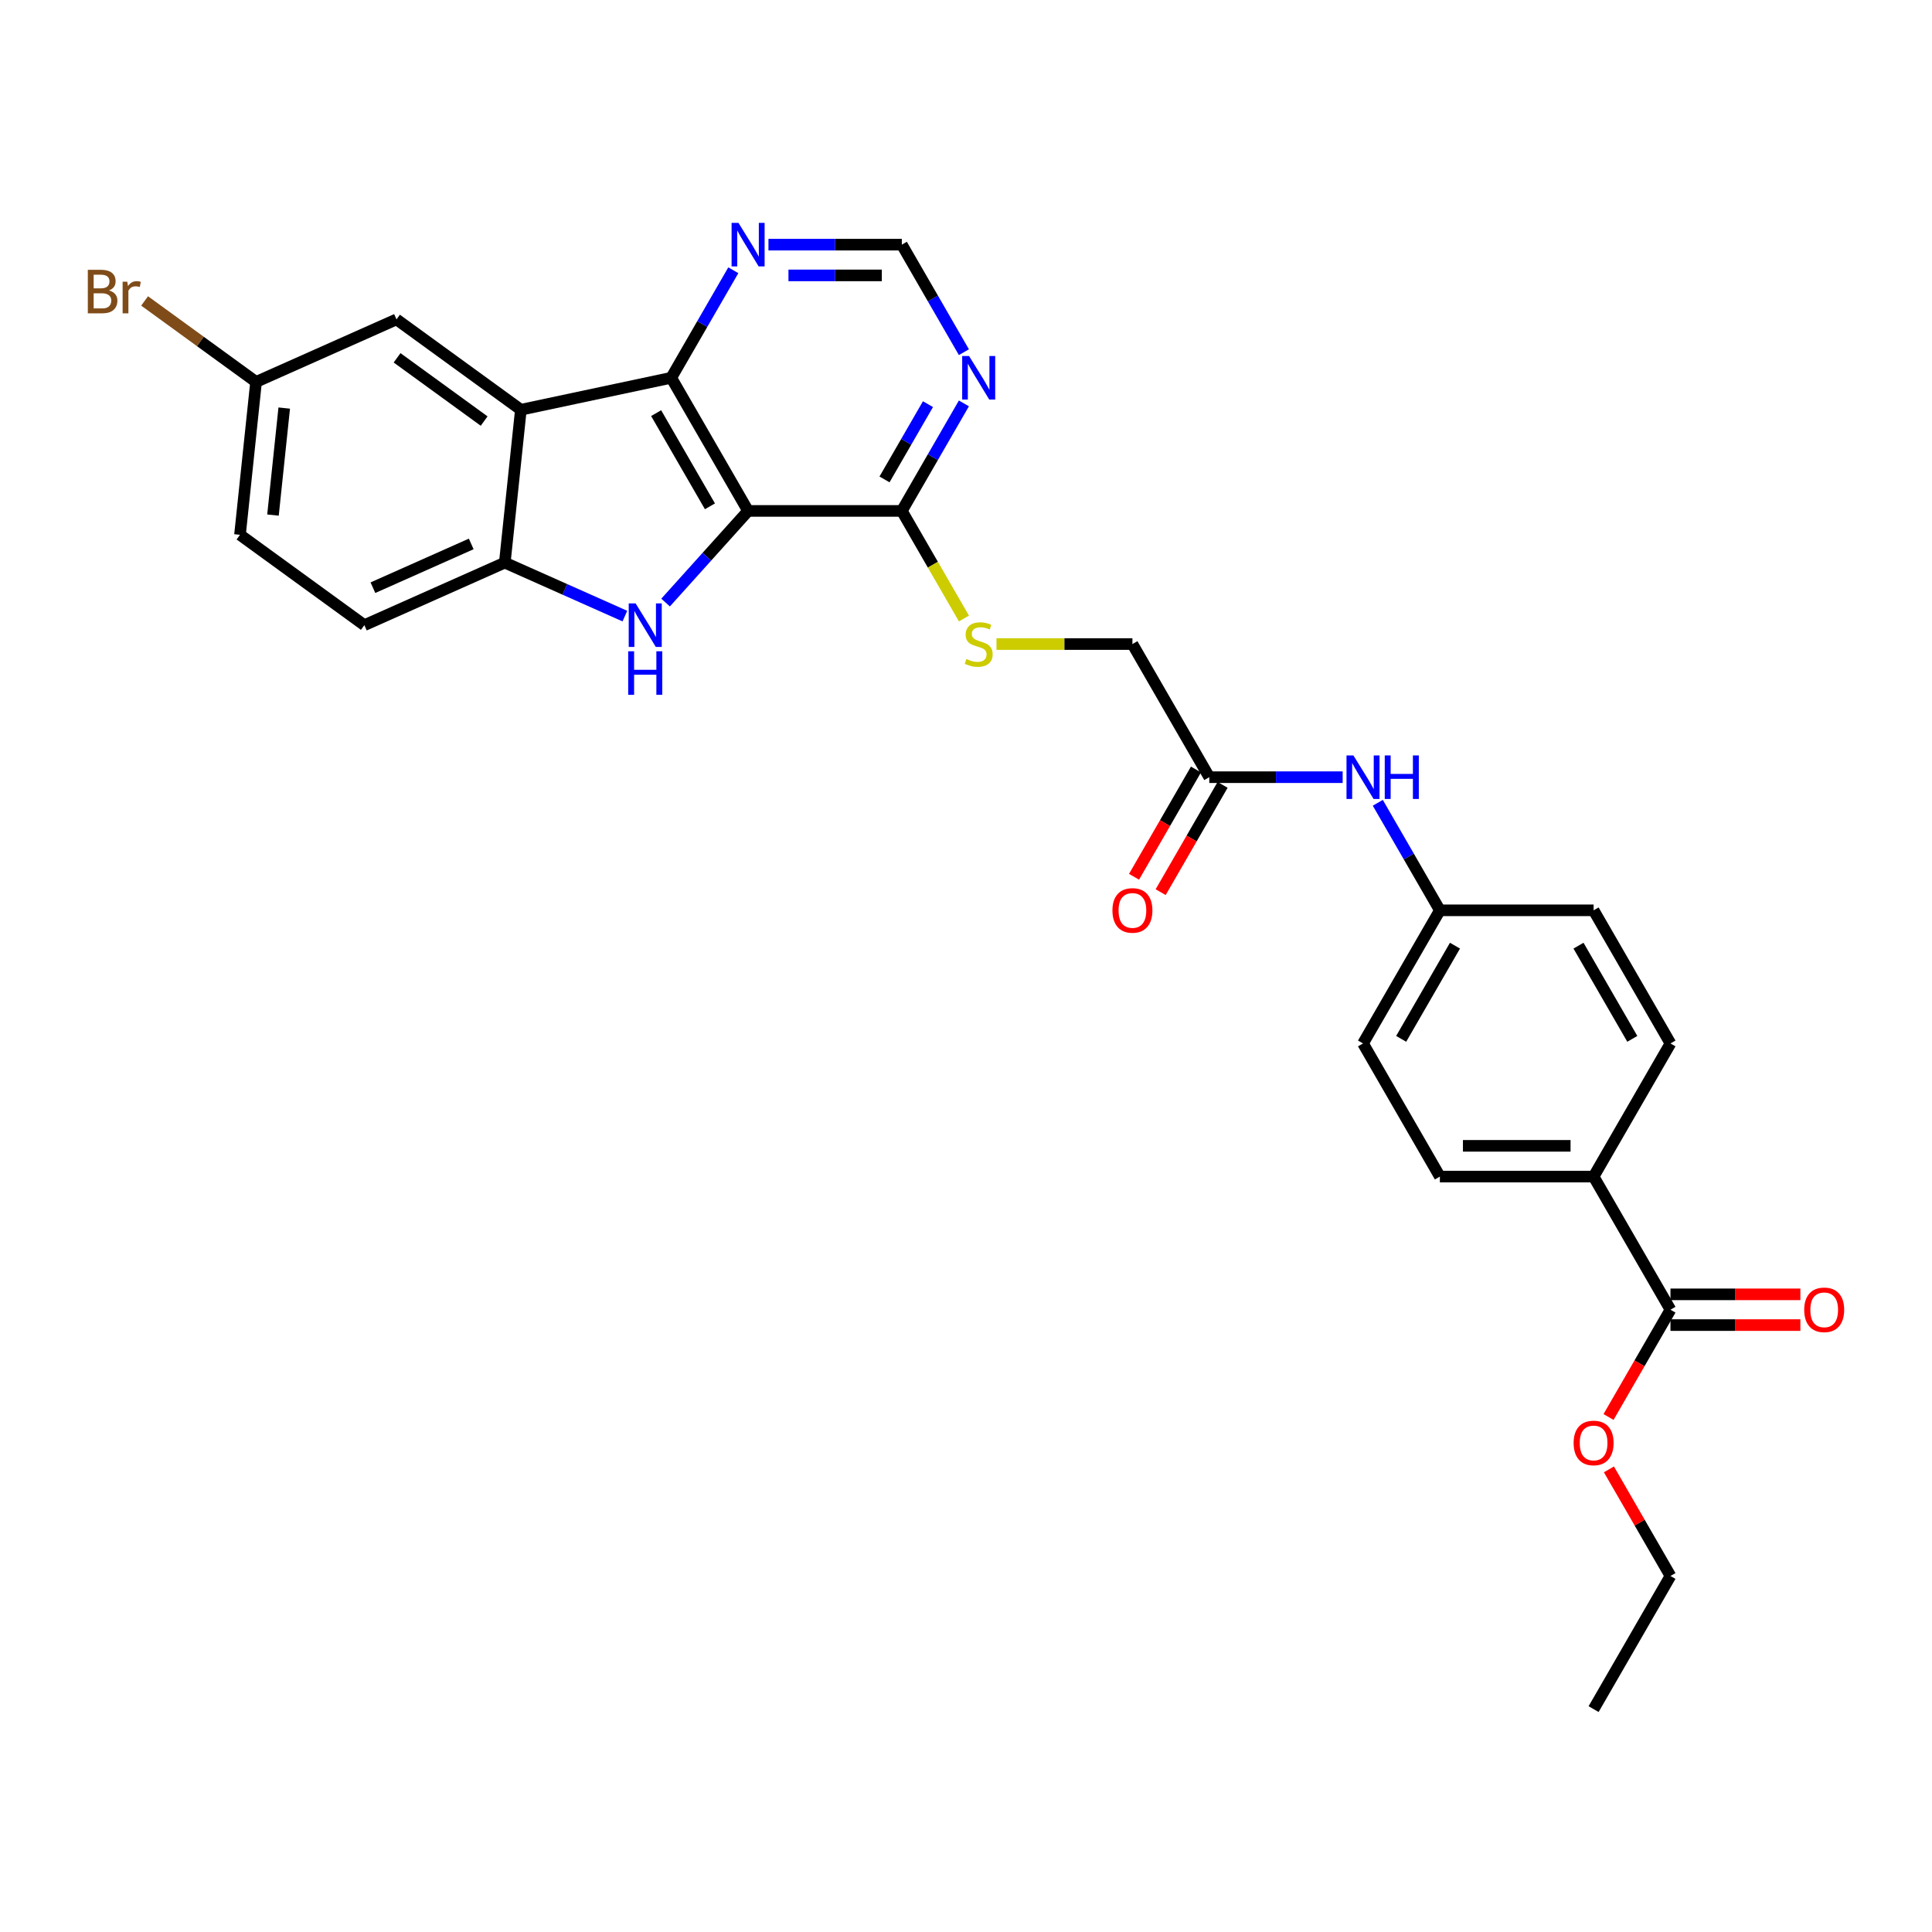 <?xml version='1.0' encoding='iso-8859-1'?>
<svg version='1.1' baseProfile='full'
              xmlns='http://www.w3.org/2000/svg'
                      xmlns:rdkit='http://www.rdkit.org/xml'
                      xmlns:xlink='http://www.w3.org/1999/xlink'
                  xml:space='preserve'
width='1000px' height='1000px' viewBox='0 0 1000 1000'>
<!-- END OF HEADER -->
<rect style='opacity:1.0;fill:#FFFFFF;stroke:none' width='1000' height='1000' x='0' y='0'> </rect>
<path class='bond-0' d='M 387.215,264.451 L 365.862,288.167' style='fill:none;fill-rule:evenodd;stroke:#000000;stroke-width:6px;stroke-linecap:butt;stroke-linejoin:miter;stroke-opacity:1' />
<path class='bond-0' d='M 365.862,288.167 L 344.508,311.883' style='fill:none;fill-rule:evenodd;stroke:#0000FF;stroke-width:6px;stroke-linecap:butt;stroke-linejoin:miter;stroke-opacity:1' />
<path class='bond-1' d='M 387.215,264.451 L 347.431,195.542' style='fill:none;fill-rule:evenodd;stroke:#000000;stroke-width:6px;stroke-linecap:butt;stroke-linejoin:miter;stroke-opacity:1' />
<path class='bond-1' d='M 367.466,262.072 L 339.617,213.836' style='fill:none;fill-rule:evenodd;stroke:#000000;stroke-width:6px;stroke-linecap:butt;stroke-linejoin:miter;stroke-opacity:1' />
<path class='bond-4' d='M 387.215,264.451 L 466.785,264.451' style='fill:none;fill-rule:evenodd;stroke:#000000;stroke-width:6px;stroke-linecap:butt;stroke-linejoin:miter;stroke-opacity:1' />
<path class='bond-3' d='M 323.438,318.893 L 292.36,305.056' style='fill:none;fill-rule:evenodd;stroke:#0000FF;stroke-width:6px;stroke-linecap:butt;stroke-linejoin:miter;stroke-opacity:1' />
<path class='bond-3' d='M 292.36,305.056 L 261.283,291.219' style='fill:none;fill-rule:evenodd;stroke:#000000;stroke-width:6px;stroke-linecap:butt;stroke-linejoin:miter;stroke-opacity:1' />
<path class='bond-2' d='M 347.431,195.542 L 269.6,212.086' style='fill:none;fill-rule:evenodd;stroke:#000000;stroke-width:6px;stroke-linecap:butt;stroke-linejoin:miter;stroke-opacity:1' />
<path class='bond-6' d='M 347.431,195.542 L 363.496,167.716' style='fill:none;fill-rule:evenodd;stroke:#000000;stroke-width:6px;stroke-linecap:butt;stroke-linejoin:miter;stroke-opacity:1' />
<path class='bond-6' d='M 363.496,167.716 L 379.562,139.889' style='fill:none;fill-rule:evenodd;stroke:#0000FF;stroke-width:6px;stroke-linecap:butt;stroke-linejoin:miter;stroke-opacity:1' />
<path class='bond-10' d='M 269.6,212.086 L 205.227,165.316' style='fill:none;fill-rule:evenodd;stroke:#000000;stroke-width:6px;stroke-linecap:butt;stroke-linejoin:miter;stroke-opacity:1' />
<path class='bond-10' d='M 250.59,217.945 L 205.529,185.206' style='fill:none;fill-rule:evenodd;stroke:#000000;stroke-width:6px;stroke-linecap:butt;stroke-linejoin:miter;stroke-opacity:1' />
<path class='bond-29' d='M 269.6,212.086 L 261.283,291.219' style='fill:none;fill-rule:evenodd;stroke:#000000;stroke-width:6px;stroke-linecap:butt;stroke-linejoin:miter;stroke-opacity:1' />
<path class='bond-15' d='M 261.283,291.219 L 188.592,323.583' style='fill:none;fill-rule:evenodd;stroke:#000000;stroke-width:6px;stroke-linecap:butt;stroke-linejoin:miter;stroke-opacity:1' />
<path class='bond-15' d='M 243.906,281.536 L 193.023,304.19' style='fill:none;fill-rule:evenodd;stroke:#000000;stroke-width:6px;stroke-linecap:butt;stroke-linejoin:miter;stroke-opacity:1' />
<path class='bond-5' d='M 466.785,264.451 L 482.85,236.625' style='fill:none;fill-rule:evenodd;stroke:#000000;stroke-width:6px;stroke-linecap:butt;stroke-linejoin:miter;stroke-opacity:1' />
<path class='bond-5' d='M 482.85,236.625 L 498.916,208.799' style='fill:none;fill-rule:evenodd;stroke:#0000FF;stroke-width:6px;stroke-linecap:butt;stroke-linejoin:miter;stroke-opacity:1' />
<path class='bond-5' d='M 457.823,248.147 L 469.069,228.668' style='fill:none;fill-rule:evenodd;stroke:#000000;stroke-width:6px;stroke-linecap:butt;stroke-linejoin:miter;stroke-opacity:1' />
<path class='bond-5' d='M 469.069,228.668 L 480.315,209.19' style='fill:none;fill-rule:evenodd;stroke:#0000FF;stroke-width:6px;stroke-linecap:butt;stroke-linejoin:miter;stroke-opacity:1' />
<path class='bond-8' d='M 466.785,264.451 L 482.86,292.294' style='fill:none;fill-rule:evenodd;stroke:#000000;stroke-width:6px;stroke-linecap:butt;stroke-linejoin:miter;stroke-opacity:1' />
<path class='bond-8' d='M 482.86,292.294 L 498.934,320.136' style='fill:none;fill-rule:evenodd;stroke:#CCCC00;stroke-width:6px;stroke-linecap:butt;stroke-linejoin:miter;stroke-opacity:1' />
<path class='bond-11' d='M 498.916,182.286 L 482.85,154.46' style='fill:none;fill-rule:evenodd;stroke:#0000FF;stroke-width:6px;stroke-linecap:butt;stroke-linejoin:miter;stroke-opacity:1' />
<path class='bond-11' d='M 482.85,154.46 L 466.785,126.633' style='fill:none;fill-rule:evenodd;stroke:#000000;stroke-width:6px;stroke-linecap:butt;stroke-linejoin:miter;stroke-opacity:1' />
<path class='bond-30' d='M 397.75,126.633 L 432.268,126.633' style='fill:none;fill-rule:evenodd;stroke:#0000FF;stroke-width:6px;stroke-linecap:butt;stroke-linejoin:miter;stroke-opacity:1' />
<path class='bond-30' d='M 432.268,126.633 L 466.785,126.633' style='fill:none;fill-rule:evenodd;stroke:#000000;stroke-width:6px;stroke-linecap:butt;stroke-linejoin:miter;stroke-opacity:1' />
<path class='bond-30' d='M 408.106,142.547 L 432.268,142.547' style='fill:none;fill-rule:evenodd;stroke:#0000FF;stroke-width:6px;stroke-linecap:butt;stroke-linejoin:miter;stroke-opacity:1' />
<path class='bond-30' d='M 432.268,142.547 L 456.43,142.547' style='fill:none;fill-rule:evenodd;stroke:#000000;stroke-width:6px;stroke-linecap:butt;stroke-linejoin:miter;stroke-opacity:1' />
<path class='bond-7' d='M 864.632,677.906 L 824.847,608.997' style='fill:none;fill-rule:evenodd;stroke:#000000;stroke-width:6px;stroke-linecap:butt;stroke-linejoin:miter;stroke-opacity:1' />
<path class='bond-14' d='M 864.632,685.863 L 898.25,685.863' style='fill:none;fill-rule:evenodd;stroke:#000000;stroke-width:6px;stroke-linecap:butt;stroke-linejoin:miter;stroke-opacity:1' />
<path class='bond-14' d='M 898.25,685.863 L 931.868,685.863' style='fill:none;fill-rule:evenodd;stroke:#FF0000;stroke-width:6px;stroke-linecap:butt;stroke-linejoin:miter;stroke-opacity:1' />
<path class='bond-14' d='M 864.632,669.949 L 898.25,669.949' style='fill:none;fill-rule:evenodd;stroke:#000000;stroke-width:6px;stroke-linecap:butt;stroke-linejoin:miter;stroke-opacity:1' />
<path class='bond-14' d='M 898.25,669.949 L 931.868,669.949' style='fill:none;fill-rule:evenodd;stroke:#FF0000;stroke-width:6px;stroke-linecap:butt;stroke-linejoin:miter;stroke-opacity:1' />
<path class='bond-22' d='M 864.632,677.906 L 848.603,705.669' style='fill:none;fill-rule:evenodd;stroke:#000000;stroke-width:6px;stroke-linecap:butt;stroke-linejoin:miter;stroke-opacity:1' />
<path class='bond-22' d='M 848.603,705.669 L 832.574,733.432' style='fill:none;fill-rule:evenodd;stroke:#FF0000;stroke-width:6px;stroke-linecap:butt;stroke-linejoin:miter;stroke-opacity:1' />
<path class='bond-17' d='M 515.784,333.361 L 550.961,333.361' style='fill:none;fill-rule:evenodd;stroke:#CCCC00;stroke-width:6px;stroke-linecap:butt;stroke-linejoin:miter;stroke-opacity:1' />
<path class='bond-17' d='M 550.961,333.361 L 586.139,333.361' style='fill:none;fill-rule:evenodd;stroke:#000000;stroke-width:6px;stroke-linecap:butt;stroke-linejoin:miter;stroke-opacity:1' />
<path class='bond-9' d='M 625.924,402.27 L 586.139,333.361' style='fill:none;fill-rule:evenodd;stroke:#000000;stroke-width:6px;stroke-linecap:butt;stroke-linejoin:miter;stroke-opacity:1' />
<path class='bond-13' d='M 625.924,402.27 L 660.441,402.27' style='fill:none;fill-rule:evenodd;stroke:#000000;stroke-width:6px;stroke-linecap:butt;stroke-linejoin:miter;stroke-opacity:1' />
<path class='bond-13' d='M 660.441,402.27 L 694.958,402.27' style='fill:none;fill-rule:evenodd;stroke:#0000FF;stroke-width:6px;stroke-linecap:butt;stroke-linejoin:miter;stroke-opacity:1' />
<path class='bond-16' d='M 619.033,398.291 L 603.004,426.054' style='fill:none;fill-rule:evenodd;stroke:#000000;stroke-width:6px;stroke-linecap:butt;stroke-linejoin:miter;stroke-opacity:1' />
<path class='bond-16' d='M 603.004,426.054 L 586.975,453.817' style='fill:none;fill-rule:evenodd;stroke:#FF0000;stroke-width:6px;stroke-linecap:butt;stroke-linejoin:miter;stroke-opacity:1' />
<path class='bond-16' d='M 632.815,406.248 L 616.786,434.011' style='fill:none;fill-rule:evenodd;stroke:#000000;stroke-width:6px;stroke-linecap:butt;stroke-linejoin:miter;stroke-opacity:1' />
<path class='bond-16' d='M 616.786,434.011 L 600.757,461.774' style='fill:none;fill-rule:evenodd;stroke:#FF0000;stroke-width:6px;stroke-linecap:butt;stroke-linejoin:miter;stroke-opacity:1' />
<path class='bond-21' d='M 205.227,165.316 L 132.537,197.68' style='fill:none;fill-rule:evenodd;stroke:#000000;stroke-width:6px;stroke-linecap:butt;stroke-linejoin:miter;stroke-opacity:1' />
<path class='bond-12' d='M 824.847,608.997 L 745.278,608.997' style='fill:none;fill-rule:evenodd;stroke:#000000;stroke-width:6px;stroke-linecap:butt;stroke-linejoin:miter;stroke-opacity:1' />
<path class='bond-12' d='M 812.912,593.083 L 757.213,593.083' style='fill:none;fill-rule:evenodd;stroke:#000000;stroke-width:6px;stroke-linecap:butt;stroke-linejoin:miter;stroke-opacity:1' />
<path class='bond-32' d='M 824.847,608.997 L 864.632,540.088' style='fill:none;fill-rule:evenodd;stroke:#000000;stroke-width:6px;stroke-linecap:butt;stroke-linejoin:miter;stroke-opacity:1' />
<path class='bond-20' d='M 713.147,415.526 L 729.212,443.352' style='fill:none;fill-rule:evenodd;stroke:#0000FF;stroke-width:6px;stroke-linecap:butt;stroke-linejoin:miter;stroke-opacity:1' />
<path class='bond-20' d='M 729.212,443.352 L 745.278,471.179' style='fill:none;fill-rule:evenodd;stroke:#000000;stroke-width:6px;stroke-linecap:butt;stroke-linejoin:miter;stroke-opacity:1' />
<path class='bond-23' d='M 188.592,323.583 L 124.219,276.813' style='fill:none;fill-rule:evenodd;stroke:#000000;stroke-width:6px;stroke-linecap:butt;stroke-linejoin:miter;stroke-opacity:1' />
<path class='bond-18' d='M 745.278,608.997 L 705.493,540.088' style='fill:none;fill-rule:evenodd;stroke:#000000;stroke-width:6px;stroke-linecap:butt;stroke-linejoin:miter;stroke-opacity:1' />
<path class='bond-19' d='M 864.632,540.088 L 824.847,471.179' style='fill:none;fill-rule:evenodd;stroke:#000000;stroke-width:6px;stroke-linecap:butt;stroke-linejoin:miter;stroke-opacity:1' />
<path class='bond-19' d='M 844.882,537.709 L 817.033,489.472' style='fill:none;fill-rule:evenodd;stroke:#000000;stroke-width:6px;stroke-linecap:butt;stroke-linejoin:miter;stroke-opacity:1' />
<path class='bond-24' d='M 745.278,471.179 L 824.847,471.179' style='fill:none;fill-rule:evenodd;stroke:#000000;stroke-width:6px;stroke-linecap:butt;stroke-linejoin:miter;stroke-opacity:1' />
<path class='bond-25' d='M 745.278,471.179 L 705.493,540.088' style='fill:none;fill-rule:evenodd;stroke:#000000;stroke-width:6px;stroke-linecap:butt;stroke-linejoin:miter;stroke-opacity:1' />
<path class='bond-25' d='M 753.092,489.472 L 725.243,537.709' style='fill:none;fill-rule:evenodd;stroke:#000000;stroke-width:6px;stroke-linecap:butt;stroke-linejoin:miter;stroke-opacity:1' />
<path class='bond-26' d='M 132.537,197.68 L 103.692,176.723' style='fill:none;fill-rule:evenodd;stroke:#000000;stroke-width:6px;stroke-linecap:butt;stroke-linejoin:miter;stroke-opacity:1' />
<path class='bond-26' d='M 103.692,176.723 L 74.847,155.766' style='fill:none;fill-rule:evenodd;stroke:#7F4C19;stroke-width:6px;stroke-linecap:butt;stroke-linejoin:miter;stroke-opacity:1' />
<path class='bond-31' d='M 132.537,197.68 L 124.219,276.813' style='fill:none;fill-rule:evenodd;stroke:#000000;stroke-width:6px;stroke-linecap:butt;stroke-linejoin:miter;stroke-opacity:1' />
<path class='bond-31' d='M 147.116,211.213 L 141.294,266.607' style='fill:none;fill-rule:evenodd;stroke:#000000;stroke-width:6px;stroke-linecap:butt;stroke-linejoin:miter;stroke-opacity:1' />
<path class='bond-27' d='M 832.776,760.549 L 848.704,788.137' style='fill:none;fill-rule:evenodd;stroke:#FF0000;stroke-width:6px;stroke-linecap:butt;stroke-linejoin:miter;stroke-opacity:1' />
<path class='bond-27' d='M 848.704,788.137 L 864.632,815.725' style='fill:none;fill-rule:evenodd;stroke:#000000;stroke-width:6px;stroke-linecap:butt;stroke-linejoin:miter;stroke-opacity:1' />
<path class='bond-28' d='M 864.632,815.725 L 824.847,884.634' style='fill:none;fill-rule:evenodd;stroke:#000000;stroke-width:6px;stroke-linecap:butt;stroke-linejoin:miter;stroke-opacity:1' />
<path  class='atom-1' d='M 328.992 312.316
L 336.376 324.251
Q 337.108 325.429, 338.286 327.562
Q 339.463 329.694, 339.527 329.821
L 339.527 312.316
L 342.519 312.316
L 342.519 334.85
L 339.431 334.85
L 331.506 321.801
Q 330.583 320.273, 329.597 318.522
Q 328.642 316.772, 328.355 316.231
L 328.355 334.85
L 325.427 334.85
L 325.427 312.316
L 328.992 312.316
' fill='#0000FF'/>
<path  class='atom-1' d='M 325.157 337.104
L 328.212 337.104
L 328.212 346.684
L 339.734 346.684
L 339.734 337.104
L 342.789 337.104
L 342.789 359.638
L 339.734 359.638
L 339.734 349.23
L 328.212 349.23
L 328.212 359.638
L 325.157 359.638
L 325.157 337.104
' fill='#0000FF'/>
<path  class='atom-6' d='M 501.588 184.275
L 508.973 196.211
Q 509.705 197.388, 510.882 199.521
Q 512.06 201.653, 512.123 201.781
L 512.123 184.275
L 515.115 184.275
L 515.115 206.809
L 512.028 206.809
L 504.103 193.76
Q 503.18 192.232, 502.193 190.482
Q 501.238 188.731, 500.952 188.19
L 500.952 206.809
L 498.024 206.809
L 498.024 184.275
L 501.588 184.275
' fill='#0000FF'/>
<path  class='atom-7' d='M 382.234 115.366
L 389.618 127.302
Q 390.35 128.479, 391.528 130.612
Q 392.706 132.744, 392.769 132.871
L 392.769 115.366
L 395.761 115.366
L 395.761 137.9
L 392.674 137.9
L 384.749 124.851
Q 383.826 123.323, 382.839 121.573
Q 381.884 119.822, 381.598 119.281
L 381.598 137.9
L 378.67 137.9
L 378.67 115.366
L 382.234 115.366
' fill='#0000FF'/>
<path  class='atom-9' d='M 500.204 341.095
Q 500.459 341.19, 501.509 341.636
Q 502.559 342.081, 503.705 342.368
Q 504.883 342.623, 506.028 342.623
Q 508.161 342.623, 509.402 341.604
Q 510.643 340.554, 510.643 338.74
Q 510.643 337.498, 510.007 336.734
Q 509.402 335.971, 508.447 335.557
Q 507.493 335.143, 505.901 334.666
Q 503.896 334.061, 502.687 333.488
Q 501.509 332.915, 500.65 331.706
Q 499.822 330.496, 499.822 328.459
Q 499.822 325.626, 501.732 323.876
Q 503.673 322.125, 507.493 322.125
Q 510.102 322.125, 513.062 323.367
L 512.33 325.817
Q 509.625 324.703, 507.588 324.703
Q 505.392 324.703, 504.182 325.626
Q 502.973 326.518, 503.005 328.077
Q 503.005 329.287, 503.61 330.019
Q 504.246 330.751, 505.137 331.165
Q 506.06 331.578, 507.588 332.056
Q 509.625 332.692, 510.834 333.329
Q 512.044 333.965, 512.903 335.27
Q 513.794 336.543, 513.794 338.74
Q 513.794 341.859, 511.694 343.546
Q 509.625 345.201, 506.156 345.201
Q 504.151 345.201, 502.623 344.755
Q 501.127 344.341, 499.345 343.609
L 500.204 341.095
' fill='#CCCC00'/>
<path  class='atom-14' d='M 700.512 391.003
L 707.896 402.938
Q 708.628 404.116, 709.806 406.248
Q 710.983 408.381, 711.047 408.508
L 711.047 391.003
L 714.039 391.003
L 714.039 413.537
L 710.952 413.537
L 703.026 400.487
Q 702.103 398.96, 701.117 397.209
Q 700.162 395.459, 699.876 394.918
L 699.876 413.537
L 696.947 413.537
L 696.947 391.003
L 700.512 391.003
' fill='#0000FF'/>
<path  class='atom-14' d='M 716.744 391.003
L 719.8 391.003
L 719.8 400.583
L 731.321 400.583
L 731.321 391.003
L 734.377 391.003
L 734.377 413.537
L 731.321 413.537
L 731.321 403.129
L 719.8 403.129
L 719.8 413.537
L 716.744 413.537
L 716.744 391.003
' fill='#0000FF'/>
<path  class='atom-15' d='M 933.857 677.97
Q 933.857 672.559, 936.531 669.536
Q 939.204 666.512, 944.201 666.512
Q 949.198 666.512, 951.872 669.536
Q 954.545 672.559, 954.545 677.97
Q 954.545 683.444, 951.84 686.564
Q 949.135 689.651, 944.201 689.651
Q 939.236 689.651, 936.531 686.564
Q 933.857 683.476, 933.857 677.97
M 944.201 687.105
Q 947.639 687.105, 949.485 684.813
Q 951.363 682.49, 951.363 677.97
Q 951.363 673.546, 949.485 671.318
Q 947.639 669.058, 944.201 669.058
Q 940.764 669.058, 938.886 671.286
Q 937.04 673.514, 937.04 677.97
Q 937.04 682.521, 938.886 684.813
Q 940.764 687.105, 944.201 687.105
' fill='#FF0000'/>
<path  class='atom-17' d='M 575.795 471.243
Q 575.795 465.832, 578.468 462.808
Q 581.142 459.785, 586.139 459.785
Q 591.136 459.785, 593.809 462.808
Q 596.483 465.832, 596.483 471.243
Q 596.483 476.717, 593.778 479.836
Q 591.072 482.923, 586.139 482.923
Q 581.174 482.923, 578.468 479.836
Q 575.795 476.749, 575.795 471.243
M 586.139 480.377
Q 589.576 480.377, 591.422 478.086
Q 593.3 475.762, 593.3 471.243
Q 593.3 466.819, 591.422 464.591
Q 589.576 462.331, 586.139 462.331
Q 582.702 462.331, 580.824 464.559
Q 578.978 466.787, 578.978 471.243
Q 578.978 475.794, 580.824 478.086
Q 582.702 480.377, 586.139 480.377
' fill='#FF0000'/>
<path  class='atom-23' d='M 814.503 746.879
Q 814.503 741.468, 817.177 738.445
Q 819.85 735.421, 824.847 735.421
Q 829.844 735.421, 832.518 738.445
Q 835.191 741.468, 835.191 746.879
Q 835.191 752.354, 832.486 755.473
Q 829.781 758.56, 824.847 758.56
Q 819.882 758.56, 817.177 755.473
Q 814.503 752.385, 814.503 746.879
M 824.847 756.014
Q 828.285 756.014, 830.131 753.722
Q 832.009 751.399, 832.009 746.879
Q 832.009 742.455, 830.131 740.227
Q 828.285 737.967, 824.847 737.967
Q 821.41 737.967, 819.532 740.195
Q 817.686 742.423, 817.686 746.879
Q 817.686 751.431, 819.532 753.722
Q 821.41 756.014, 824.847 756.014
' fill='#FF0000'/>
<path  class='atom-27' d='M 56.403 150.337
Q 58.568 150.942, 59.65 152.279
Q 60.764 153.584, 60.764 155.525
Q 60.764 158.644, 58.759 160.427
Q 56.785 162.177, 53.03 162.177
L 45.455 162.177
L 45.455 139.643
L 52.107 139.643
Q 55.958 139.643, 57.899 141.203
Q 59.841 142.762, 59.841 145.627
Q 59.841 149.032, 56.403 150.337
M 48.478 142.189
L 48.478 149.255
L 52.107 149.255
Q 54.334 149.255, 55.48 148.364
Q 56.658 147.441, 56.658 145.627
Q 56.658 142.189, 52.107 142.189
L 48.478 142.189
M 53.03 159.631
Q 55.226 159.631, 56.403 158.581
Q 57.581 157.53, 57.581 155.525
Q 57.581 153.679, 56.276 152.756
Q 55.003 151.801, 52.552 151.801
L 48.478 151.801
L 48.478 159.631
L 53.03 159.631
' fill='#7F4C19'/>
<path  class='atom-27' d='M 65.888 145.818
L 66.238 148.077
Q 67.957 145.531, 70.758 145.531
Q 71.649 145.531, 72.858 145.849
L 72.381 148.523
Q 71.012 148.205, 70.248 148.205
Q 68.912 148.205, 68.02 148.746
Q 67.161 149.255, 66.461 150.496
L 66.461 162.177
L 63.469 162.177
L 63.469 145.818
L 65.888 145.818
' fill='#7F4C19'/>
</svg>
